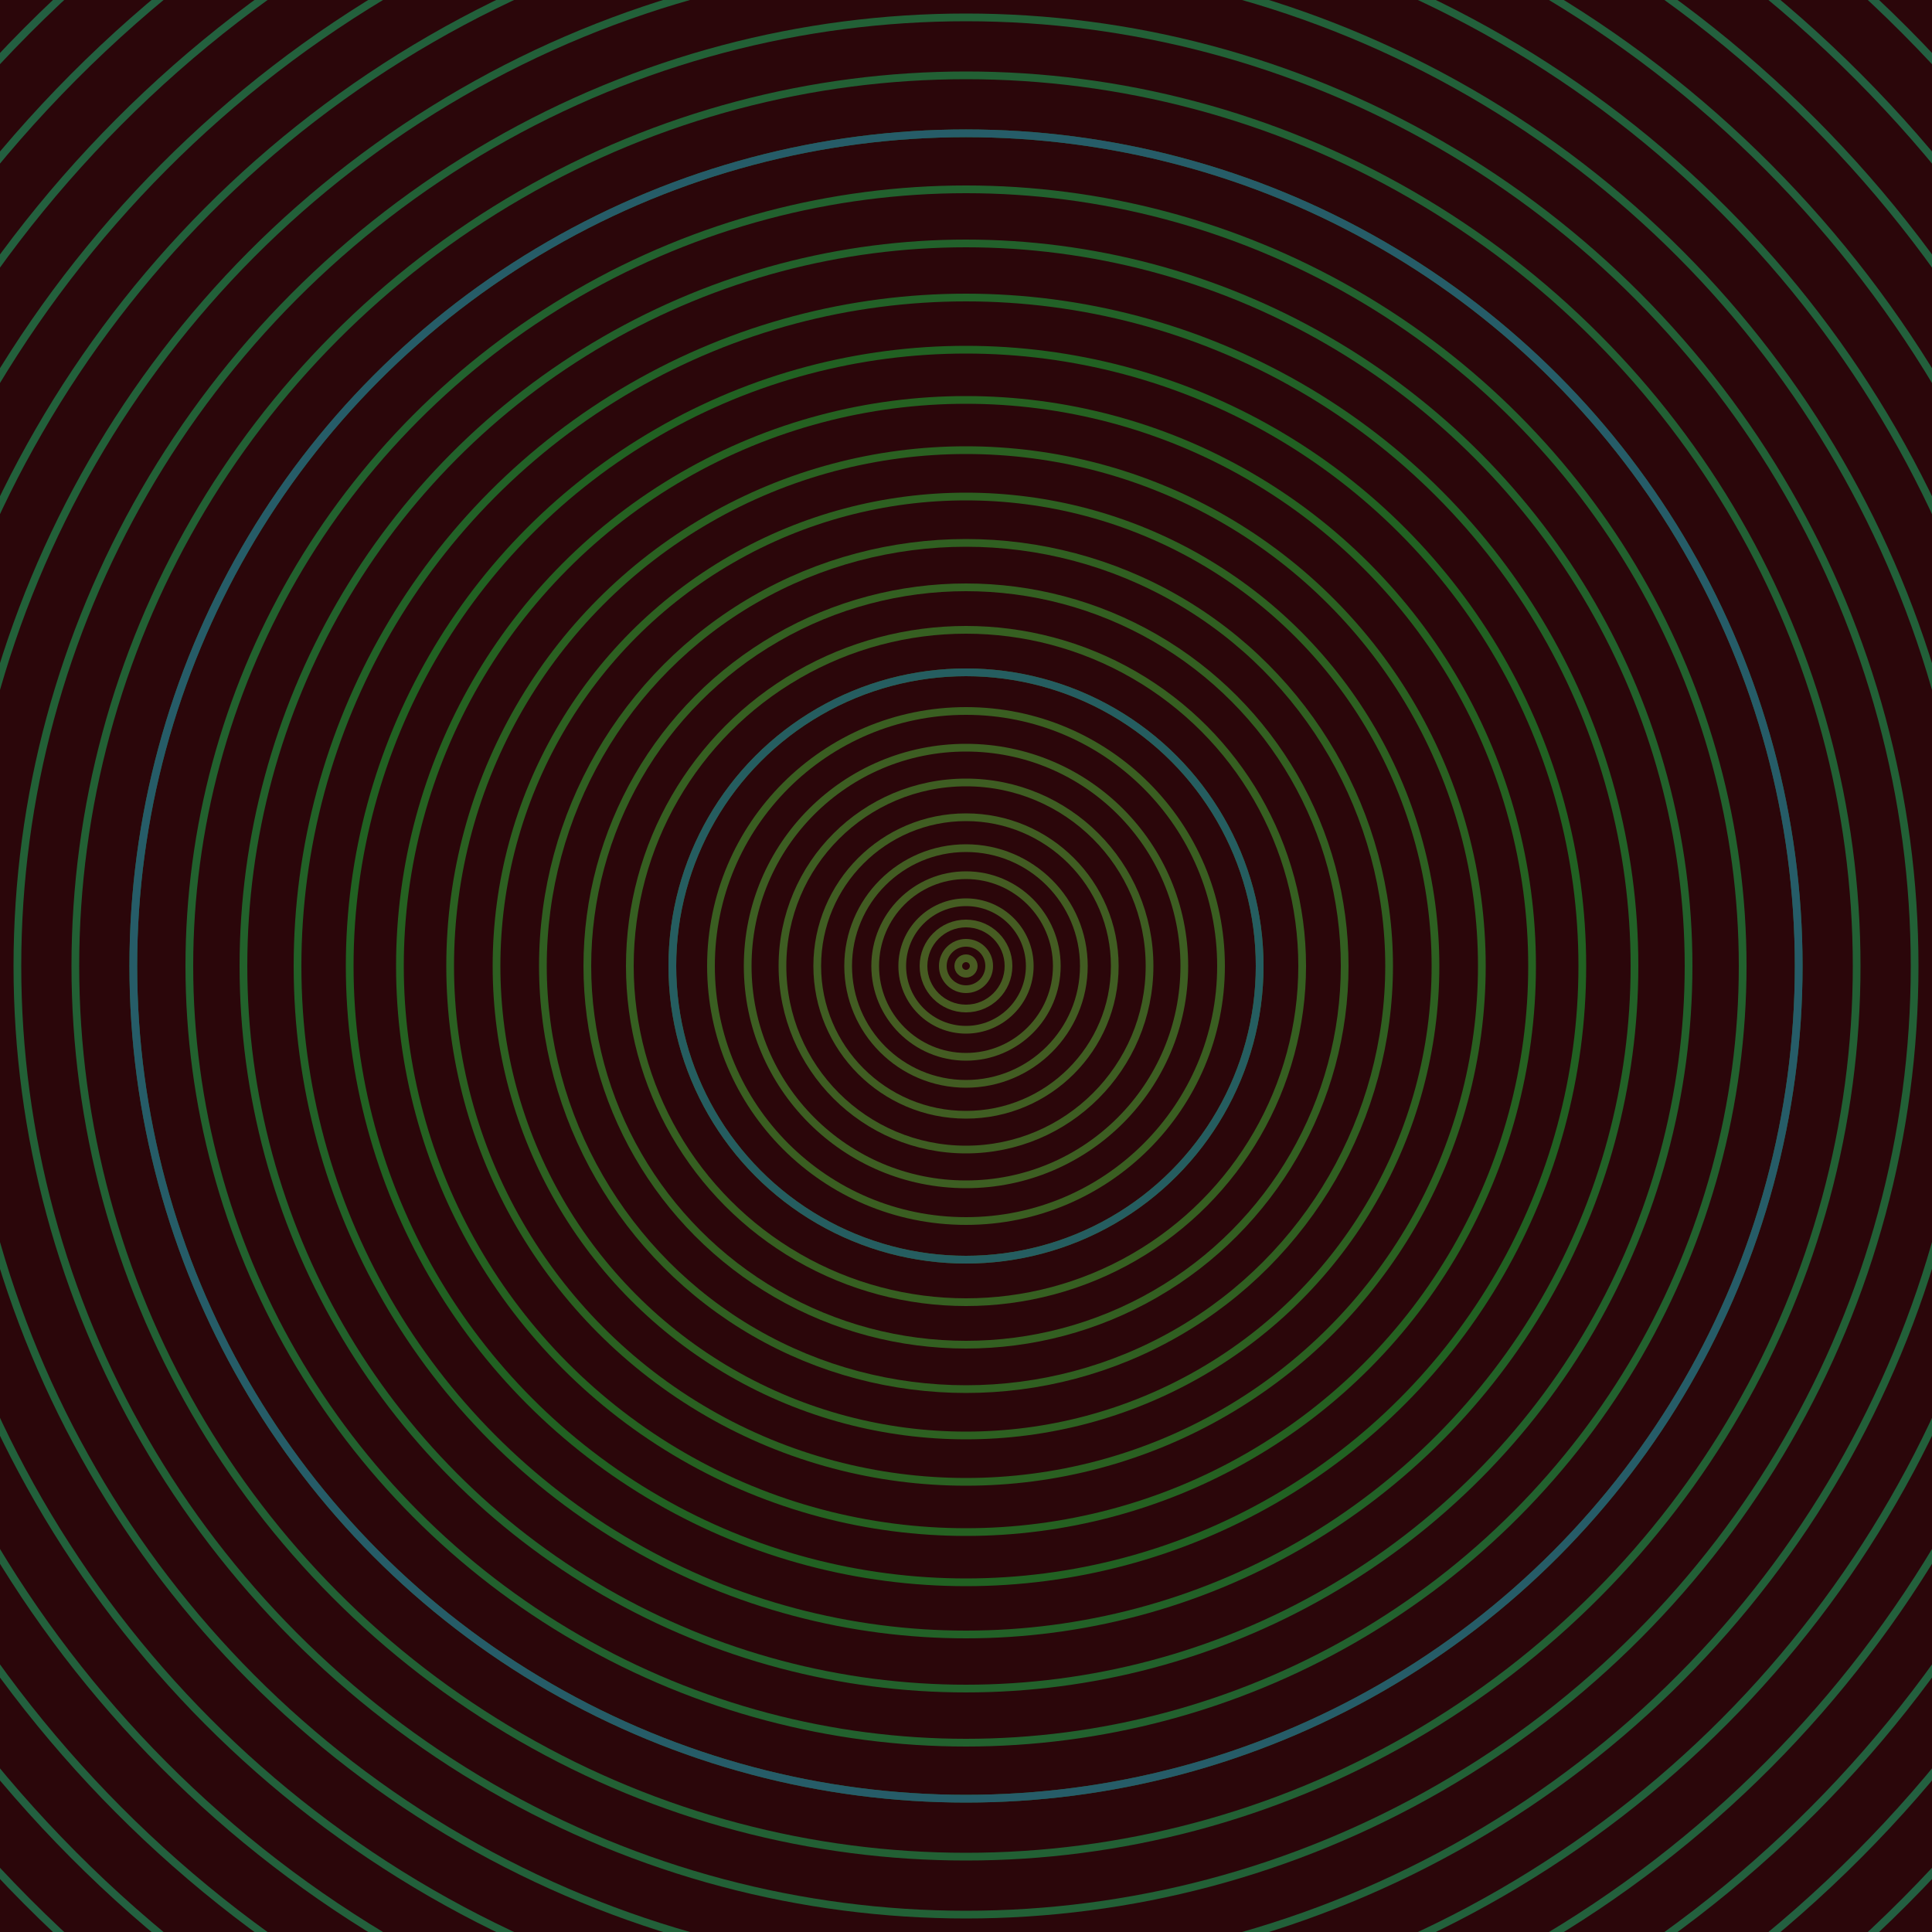 <svg xmlns="http://www.w3.org/2000/svg" xmlns:xlink="http://www.w3.org/1999/xlink" version="1.1" viewBox="-0 -0 1 1" width="500" height="500"><rect x="0" y="0" width="1" height="1" fill="#2b060a"></rect><rect x="0" y="0" width="1" height="1" fill="#2b060a"></rect><g><g><circle cx="0.5" cy="0.5" r="0.004" stroke="#495b22" fill="none" stroke-width="0.004"><animate data-id="a0" attributeName="stroke" begin="indefinate" dur="0.1s" from="#e291ff" to="#495b22"></animate></circle><circle cx="0.5" cy="0.5" r="0.012" stroke="#485b22" fill="none" stroke-width="0.004"><animate data-id="a1" attributeName="stroke" begin="indefinate" dur="0.1s" from="#e291ff" to="#495b22"></animate></circle><circle cx="0.5" cy="0.5" r="0.022" stroke="#475c22" fill="none" stroke-width="0.004"><animate data-id="a2" attributeName="stroke" begin="indefinate" dur="0.1s" from="#e291ff" to="#495b22"></animate></circle><circle cx="0.5" cy="0.5" r="0.033" stroke="#455c22" fill="none" stroke-width="0.004"><animate data-id="a3" attributeName="stroke" begin="indefinate" dur="0.1s" from="#e291ff" to="#495b22"></animate></circle><circle cx="0.5" cy="0.5" r="0.047" stroke="#445c22" fill="none" stroke-width="0.004"><animate data-id="a4" attributeName="stroke" begin="indefinate" dur="0.1s" from="#e291ff" to="#495b22"></animate></circle><circle cx="0.5" cy="0.5" r="0.061" stroke="#425c22" fill="none" stroke-width="0.004"><animate data-id="a5" attributeName="stroke" begin="indefinate" dur="0.1s" from="#e291ff" to="#495b22"></animate></circle><circle cx="0.5" cy="0.5" r="0.077" stroke="#405d22" fill="none" stroke-width="0.004"><animate data-id="a6" attributeName="stroke" begin="indefinate" dur="0.1s" from="#e291ff" to="#495b22"></animate></circle><circle cx="0.5" cy="0.5" r="0.095" stroke="#3e5d22" fill="none" stroke-width="0.004"><animate data-id="a7" attributeName="stroke" begin="indefinate" dur="0.1s" from="#e291ff" to="#495b22"></animate></circle><circle cx="0.5" cy="0.5" r="0.113" stroke="#3d5e22" fill="none" stroke-width="0.004"><animate data-id="a8" attributeName="stroke" begin="indefinate" dur="0.1s" from="#e291ff" to="#495b22"></animate></circle><circle cx="0.5" cy="0.5" r="0.132" stroke="#3a5e21" fill="none" stroke-width="0.004"><animate data-id="a9" attributeName="stroke" begin="indefinate" dur="0.1s" from="#e291ff" to="#495b22"></animate></circle><circle cx="0.5" cy="0.5" r="0.152" stroke="#385e21" fill="none" stroke-width="0.004"><animate data-id="a10" attributeName="stroke" begin="indefinate" dur="0.1s" from="#e291ff" to="#495b22"></animate></circle><circle cx="0.5" cy="0.5" r="0.174" stroke="#365f21" fill="none" stroke-width="0.004"><animate data-id="a11" attributeName="stroke" begin="indefinate" dur="0.1s" from="#e291ff" to="#495b22"></animate></circle><circle cx="0.5" cy="0.5" r="0.196" stroke="#335f21" fill="none" stroke-width="0.004"><animate data-id="a12" attributeName="stroke" begin="indefinate" dur="0.1s" from="#e291ff" to="#495b22"></animate></circle><circle cx="0.5" cy="0.5" r="0.219" stroke="#305f21" fill="none" stroke-width="0.004"><animate data-id="a13" attributeName="stroke" begin="indefinate" dur="0.1s" from="#e291ff" to="#495b22"></animate></circle><circle cx="0.5" cy="0.5" r="0.243" stroke="#2d6021" fill="none" stroke-width="0.004"><animate data-id="a14" attributeName="stroke" begin="indefinate" dur="0.1s" from="#e291ff" to="#495b22"></animate></circle><circle cx="0.5" cy="0.5" r="0.267" stroke="#2a6021" fill="none" stroke-width="0.004"><animate data-id="a15" attributeName="stroke" begin="indefinate" dur="0.1s" from="#e291ff" to="#495b22"></animate></circle><circle cx="0.5" cy="0.5" r="0.293" stroke="#256121" fill="none" stroke-width="0.004"><animate data-id="a16" attributeName="stroke" begin="indefinate" dur="0.1s" from="#e291ff" to="#495b22"></animate></circle><circle cx="0.5" cy="0.5" r="0.319" stroke="#216122" fill="none" stroke-width="0.004"><animate data-id="a17" attributeName="stroke" begin="indefinate" dur="0.1s" from="#e291ff" to="#495b22"></animate></circle><circle cx="0.5" cy="0.5" r="0.346" stroke="#226127" fill="none" stroke-width="0.004"><animate data-id="a18" attributeName="stroke" begin="indefinate" dur="0.1s" from="#e291ff" to="#495b22"></animate></circle><circle cx="0.5" cy="0.5" r="0.374" stroke="#22612b" fill="none" stroke-width="0.004"><animate data-id="a19" attributeName="stroke" begin="indefinate" dur="0.1s" from="#e291ff" to="#495b22"></animate></circle><circle cx="0.5" cy="0.5" r="0.402" stroke="#22612e" fill="none" stroke-width="0.004"><animate data-id="a20" attributeName="stroke" begin="indefinate" dur="0.1s" from="#e291ff" to="#495b22"></animate></circle><circle cx="0.5" cy="0.5" r="0.431" stroke="#226031" fill="none" stroke-width="0.004"><animate data-id="a21" attributeName="stroke" begin="indefinate" dur="0.1s" from="#e291ff" to="#495b22"></animate></circle><circle cx="0.5" cy="0.5" r="0.461" stroke="#226034" fill="none" stroke-width="0.004"><animate data-id="a22" attributeName="stroke" begin="indefinate" dur="0.1s" from="#e291ff" to="#495b22"></animate></circle><circle cx="0.5" cy="0.5" r="0.491" stroke="#226036" fill="none" stroke-width="0.004"><animate data-id="a23" attributeName="stroke" begin="indefinate" dur="0.1s" from="#e291ff" to="#495b22"></animate></circle><circle cx="0.5" cy="0.5" r="0.522" stroke="#226039" fill="none" stroke-width="0.004"><animate data-id="a24" attributeName="stroke" begin="indefinate" dur="0.1s" from="#e291ff" to="#495b22"></animate></circle><circle cx="0.5" cy="0.5" r="0.554" stroke="#22603b" fill="none" stroke-width="0.004"><animate data-id="a25" attributeName="stroke" begin="indefinate" dur="0.1s" from="#e291ff" to="#495b22"></animate></circle><circle cx="0.5" cy="0.5" r="0.586" stroke="#23603c" fill="none" stroke-width="0.004"><animate data-id="a26" attributeName="stroke" begin="indefinate" dur="0.1s" from="#e291ff" to="#495b22"></animate></circle><circle cx="0.5" cy="0.5" r="0.619" stroke="#23603e" fill="none" stroke-width="0.004"><animate data-id="a27" attributeName="stroke" begin="indefinate" dur="0.1s" from="#e291ff" to="#495b22"></animate></circle><circle cx="0.5" cy="0.5" r="0.652" stroke="#236040" fill="none" stroke-width="0.004"><animate data-id="a28" attributeName="stroke" begin="indefinate" dur="0.1s" from="#e291ff" to="#495b22"></animate></circle><circle cx="0.5" cy="0.5" r="0.686" stroke="#235f41" fill="none" stroke-width="0.004"><animate data-id="a29" attributeName="stroke" begin="indefinate" dur="0.1s" from="#e291ff" to="#495b22"></animate></circle><circle cx="0.5" cy="0.5" r="0.721" stroke="#235f43" fill="none" stroke-width="0.004"><animate data-id="a30" attributeName="stroke" begin="indefinate" dur="0.1s" from="#e291ff" to="#495b22"></animate></circle><circle cx="0.5" cy="0.5" r="0.756" stroke="#235f44" fill="none" stroke-width="0.004"><animate data-id="a31" attributeName="stroke" begin="indefinate" dur="0.1s" from="#e291ff" to="#495b22"></animate></circle><circle cx="0.5" cy="0.5" r="0.792" stroke="#235f45" fill="none" stroke-width="0.004"><animate data-id="a32" attributeName="stroke" begin="indefinate" dur="0.1s" from="#e291ff" to="#495b22"></animate></circle><animateTransform attributeName="transform" attributeType="XML" type="translate" values="0.005 0; 0.005 0;" keyTimes="0; 1" dur="0s" repeatCount="1"></animateTransform></g></g><g><g><circle cx="0.5" cy="0.5" r="0.152" stroke="#255d60" fill="none" stroke-width="0.004"><animate data-id="b0" attributeName="stroke" begin="indefinate" dur="0.1s" from="#e291ff" to="#185e62"></animate></circle><circle cx="0.5" cy="0.5" r="0.431" stroke="#265c68" fill="none" stroke-width="0.004"><animate data-id="b1" attributeName="stroke" begin="indefinate" dur="0.1s" from="#e291ff" to="#185e62"></animate></circle><circle cx="0.5" cy="0.5" r="0.792" stroke="#275a72" fill="none" stroke-width="0.004"><animate data-id="b2" attributeName="stroke" begin="indefinate" dur="0.1s" from="#e291ff" to="#185e62"></animate></circle><animateTransform attributeName="transform" attributeType="XML" type="translate" values="-0.005 0; -0.005 0;" keyTimes="0; 1" dur="0s" repeatCount="1"></animateTransform></g></g></svg>